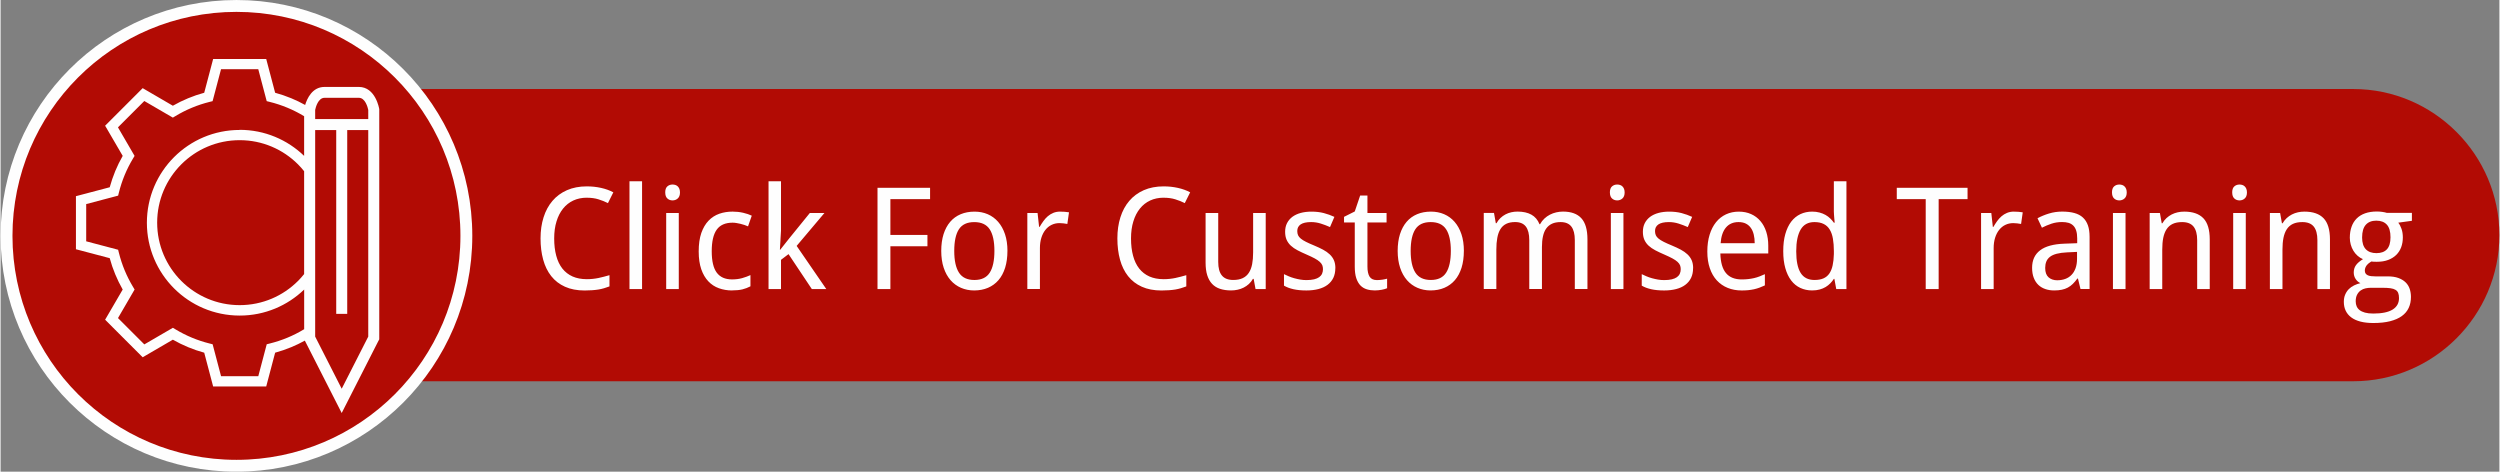 <?xml version="1.0" encoding="UTF-8"?>
<!DOCTYPE svg PUBLIC "-//W3C//DTD SVG 1.1//EN" "http://www.w3.org/Graphics/SVG/1.1/DTD/svg11.dtd">
<!-- Creator: CorelDRAW -->
<svg xmlns="http://www.w3.org/2000/svg" xml:space="preserve" width="371px" height="70px" style="shape-rendering:geometricPrecision; text-rendering:geometricPrecision; image-rendering:optimizeQuality; fill-rule:evenodd; clip-rule:evenodd"
viewBox="0 0 121.074 22.855"
 xmlns:xlink="http://www.w3.org/1999/xlink">
 <rect x="0" y="0" width="121.074" height="22.855" fill="#808080" stroke="none"/>
 <defs>
  <style type="text/css">
   <![CDATA[
    .str0 {stroke:#FEFEFE;stroke-width:0.575}
    .fil0 {fill:#B20B04}
    .fil1 {fill:#FEFEFE;fill-rule:nonzero}
   ]]>
  </style>
 </defs>
 <g id="Layer_x0020_1">
  <path class="fil0" d="M11.379 4.313l102.614 0c3.894,0 7.08,3.186 7.08,7.08l0 0c0,3.894 -3.186,7.08 -7.08,7.08l-102.614 0c-3.894,0 -7.08,-3.186 -7.08,-7.08l0 0c0,-3.894 3.186,-7.08 7.08,-7.08z"/>
  <path class="fil0 str0" d="M22.568 11.428c0,-6.153 -4.988,-11.14 -11.14,-11.14 -6.153,0 -11.14,4.988 -11.14,11.14 0,6.153 4.988,11.14 11.14,11.14 6.153,0 11.14,-4.988 11.14,-11.14z"/>
  <g id="_830649496">
   <path id="_830650560" class="fil1" d="M28.403 9.579c-0.239,0 -0.456,0.045 -0.651,0.135 -0.195,0.091 -0.361,0.221 -0.498,0.392 -0.137,0.17 -0.244,0.377 -0.318,0.621 -0.076,0.244 -0.113,0.519 -0.113,0.825 0,0.316 0.033,0.596 0.1,0.841 0.065,0.245 0.165,0.451 0.297,0.62 0.132,0.167 0.297,0.295 0.494,0.383 0.197,0.087 0.427,0.131 0.691,0.131 0.199,0 0.388,-0.02 0.567,-0.058 0.18,-0.039 0.356,-0.085 0.53,-0.136l0 0.544c-0.087,0.033 -0.174,0.063 -0.261,0.088 -0.087,0.026 -0.179,0.047 -0.274,0.063 -0.095,0.015 -0.197,0.027 -0.306,0.034 -0.108,0.008 -0.228,0.013 -0.361,0.013 -0.367,0 -0.684,-0.061 -0.953,-0.182 -0.268,-0.12 -0.49,-0.291 -0.666,-0.513 -0.175,-0.221 -0.306,-0.488 -0.391,-0.798 -0.086,-0.312 -0.128,-0.655 -0.128,-1.033 0,-0.372 0.049,-0.713 0.147,-1.021 0.097,-0.309 0.241,-0.574 0.43,-0.795 0.189,-0.222 0.423,-0.394 0.702,-0.518 0.281,-0.123 0.601,-0.185 0.963,-0.185 0.242,0 0.472,0.025 0.692,0.074 0.219,0.049 0.417,0.12 0.593,0.214l-0.261 0.523c-0.141,-0.071 -0.294,-0.133 -0.46,-0.184 -0.165,-0.052 -0.353,-0.077 -0.563,-0.077l-0 0zm2.678 4.426l-0.61 0 0 -5.222 0.61 0 0 5.222zm1.779 0l-0.61 0 0 -3.685 0.61 0 0 3.685zm-0.657 -4.681c0,-0.134 0.034,-0.231 0.102,-0.292 0.069,-0.061 0.152,-0.091 0.253,-0.091 0.049,0 0.096,0.007 0.14,0.022 0.044,0.015 0.081,0.038 0.113,0.069 0.033,0.032 0.058,0.071 0.078,0.119 0.018,0.048 0.029,0.105 0.029,0.173 0,0.129 -0.036,0.227 -0.106,0.29 -0.07,0.064 -0.155,0.096 -0.253,0.096 -0.101,0 -0.184,-0.031 -0.253,-0.094 -0.068,-0.063 -0.102,-0.16 -0.102,-0.292l0 0zm3.235 4.749c-0.226,0 -0.438,-0.036 -0.633,-0.107 -0.197,-0.07 -0.369,-0.182 -0.514,-0.336 -0.145,-0.152 -0.259,-0.348 -0.342,-0.586 -0.082,-0.238 -0.124,-0.526 -0.124,-0.861 0,-0.35 0.042,-0.649 0.127,-0.895 0.086,-0.244 0.203,-0.443 0.352,-0.597 0.148,-0.154 0.322,-0.265 0.521,-0.335 0.199,-0.069 0.412,-0.103 0.642,-0.103 0.174,0 0.345,0.018 0.511,0.056 0.167,0.039 0.307,0.086 0.418,0.141l-0.181 0.518c-0.051,-0.023 -0.109,-0.045 -0.171,-0.067 -0.063,-0.021 -0.128,-0.04 -0.195,-0.056 -0.068,-0.017 -0.134,-0.031 -0.198,-0.04 -0.065,-0.01 -0.127,-0.016 -0.184,-0.016 -0.352,0 -0.608,0.113 -0.769,0.338 -0.162,0.225 -0.242,0.574 -0.242,1.048 0,0.472 0.081,0.818 0.243,1.035 0.163,0.219 0.409,0.328 0.74,0.328 0.181,0 0.346,-0.021 0.491,-0.062 0.147,-0.042 0.281,-0.091 0.402,-0.147l0 0.544c-0.121,0.064 -0.251,0.113 -0.388,0.148 -0.137,0.033 -0.306,0.05 -0.505,0.05l-0 0zm2.335 -1.97l0.452 -0.57 0.984 -1.212 0.708 0 -1.346 1.594 1.436 2.09 -0.701 0 -1.128 -1.692 -0.365 0.276 0 1.416 -0.604 0 0 -5.222 0.604 0 0 2.396 -0.054 0.923 0.014 0 0 0zm5.34 1.903l-0.624 0 0 -4.906 2.547 0 0 0.55 -1.923 0 0 1.732 1.795 0 0 0.55 -1.795 0 0 2.074 -0 0zm5.671 -1.849c0,0.306 -0.038,0.578 -0.112,0.817 -0.076,0.238 -0.182,0.439 -0.323,0.601 -0.14,0.162 -0.309,0.285 -0.507,0.37 -0.199,0.085 -0.424,0.128 -0.671,0.128 -0.231,0 -0.443,-0.044 -0.638,-0.128 -0.195,-0.085 -0.363,-0.208 -0.505,-0.37 -0.142,-0.163 -0.253,-0.363 -0.332,-0.601 -0.079,-0.238 -0.119,-0.511 -0.119,-0.817 0,-0.305 0.038,-0.575 0.112,-0.811 0.076,-0.236 0.182,-0.435 0.321,-0.597 0.139,-0.163 0.308,-0.285 0.509,-0.37 0.2,-0.084 0.424,-0.125 0.672,-0.125 0.23,0 0.443,0.041 0.638,0.125 0.195,0.085 0.363,0.207 0.505,0.37 0.142,0.162 0.252,0.361 0.332,0.597 0.079,0.236 0.119,0.506 0.119,0.811zm-2.577 0c0,0.467 0.077,0.819 0.23,1.055 0.152,0.236 0.402,0.354 0.746,0.354 0.345,0 0.592,-0.118 0.743,-0.354 0.151,-0.236 0.227,-0.587 0.227,-1.055 0,-0.467 -0.077,-0.818 -0.23,-1.049 -0.152,-0.231 -0.402,-0.347 -0.746,-0.347 -0.345,0 -0.593,0.116 -0.743,0.347 -0.151,0.231 -0.227,0.582 -0.227,1.049zm5.134 -1.903c0.065,0 0.138,0.002 0.219,0.008 0.08,0.006 0.15,0.014 0.207,0.025l-0.08 0.564c-0.063,-0.012 -0.127,-0.021 -0.192,-0.029 -0.067,-0.008 -0.128,-0.012 -0.187,-0.012 -0.141,0 -0.269,0.029 -0.386,0.086 -0.116,0.056 -0.217,0.139 -0.3,0.245 -0.084,0.105 -0.149,0.234 -0.195,0.381 -0.046,0.149 -0.069,0.314 -0.069,0.496l0 1.986 -0.61 0 0 -3.685 0.496 0 0.074 0.675 0.026 0c0.056,-0.096 0.116,-0.189 0.18,-0.278 0.064,-0.089 0.135,-0.168 0.214,-0.237 0.08,-0.068 0.168,-0.123 0.267,-0.164 0.098,-0.041 0.211,-0.062 0.336,-0.062l0 0zm5.011 -0.675c-0.239,0 -0.456,0.045 -0.651,0.135 -0.195,0.091 -0.361,0.221 -0.498,0.392 -0.137,0.17 -0.244,0.377 -0.318,0.621 -0.076,0.244 -0.113,0.519 -0.113,0.825 0,0.316 0.033,0.596 0.1,0.841 0.065,0.245 0.165,0.451 0.297,0.62 0.132,0.167 0.297,0.295 0.494,0.383 0.197,0.087 0.427,0.131 0.691,0.131 0.199,0 0.388,-0.02 0.567,-0.058 0.18,-0.039 0.356,-0.085 0.53,-0.136l0 0.544c-0.087,0.033 -0.174,0.063 -0.261,0.088 -0.087,0.026 -0.179,0.047 -0.274,0.063 -0.095,0.015 -0.197,0.027 -0.306,0.034 -0.108,0.008 -0.228,0.013 -0.361,0.013 -0.367,0 -0.684,-0.061 -0.953,-0.182 -0.268,-0.12 -0.49,-0.291 -0.666,-0.513 -0.175,-0.221 -0.306,-0.488 -0.391,-0.798 -0.086,-0.312 -0.128,-0.655 -0.128,-1.033 0,-0.372 0.049,-0.713 0.147,-1.021 0.097,-0.309 0.241,-0.574 0.43,-0.795 0.189,-0.222 0.423,-0.394 0.702,-0.518 0.281,-0.123 0.601,-0.185 0.963,-0.185 0.242,0 0.472,0.025 0.692,0.074 0.219,0.049 0.417,0.12 0.593,0.214l-0.261 0.523c-0.141,-0.071 -0.294,-0.133 -0.46,-0.184 -0.165,-0.052 -0.353,-0.077 -0.563,-0.077l-0 0zm4.453 4.426l-0.091 -0.494 -0.034 0c-0.055,0.096 -0.123,0.18 -0.199,0.251 -0.077,0.07 -0.162,0.128 -0.253,0.174 -0.092,0.046 -0.189,0.08 -0.292,0.102 -0.103,0.023 -0.208,0.034 -0.315,0.034 -0.204,0 -0.383,-0.026 -0.537,-0.078 -0.155,-0.051 -0.283,-0.132 -0.386,-0.242 -0.103,-0.109 -0.181,-0.25 -0.234,-0.419 -0.053,-0.17 -0.079,-0.372 -0.079,-0.607l0 -2.406 0.612 0 0 2.372c0,0.291 0.058,0.51 0.177,0.655 0.118,0.145 0.302,0.218 0.55,0.218 0.182,0 0.333,-0.029 0.457,-0.087 0.123,-0.058 0.222,-0.143 0.297,-0.257 0.076,-0.113 0.128,-0.252 0.162,-0.418 0.032,-0.165 0.048,-0.355 0.048,-0.57l0 -1.913 0.61 0 0 3.685 -0.492 0 0 -0zm3.866 -1.01c0,0.179 -0.033,0.336 -0.097,0.469 -0.065,0.134 -0.159,0.247 -0.281,0.338 -0.121,0.091 -0.269,0.158 -0.441,0.203 -0.173,0.045 -0.366,0.068 -0.581,0.068 -0.244,0 -0.454,-0.02 -0.628,-0.06 -0.174,-0.039 -0.328,-0.096 -0.459,-0.173l0 -0.557c0.069,0.036 0.147,0.071 0.231,0.105 0.085,0.036 0.174,0.067 0.268,0.093 0.094,0.026 0.191,0.048 0.291,0.065 0.1,0.017 0.198,0.025 0.297,0.025 0.145,0 0.269,-0.013 0.371,-0.037 0.101,-0.025 0.185,-0.06 0.247,-0.105 0.064,-0.046 0.111,-0.102 0.14,-0.168 0.029,-0.067 0.044,-0.14 0.044,-0.22 0,-0.069 -0.012,-0.132 -0.033,-0.188 -0.023,-0.056 -0.063,-0.111 -0.123,-0.166 -0.06,-0.055 -0.141,-0.11 -0.244,-0.166 -0.102,-0.056 -0.235,-0.118 -0.395,-0.188 -0.161,-0.07 -0.306,-0.137 -0.435,-0.205 -0.128,-0.066 -0.237,-0.142 -0.326,-0.224 -0.089,-0.082 -0.158,-0.179 -0.206,-0.286 -0.048,-0.109 -0.072,-0.238 -0.072,-0.388 0,-0.157 0.03,-0.295 0.092,-0.418 0.062,-0.121 0.149,-0.223 0.26,-0.307 0.112,-0.082 0.246,-0.145 0.403,-0.188 0.156,-0.042 0.331,-0.063 0.524,-0.063 0.216,0 0.416,0.023 0.596,0.07 0.18,0.047 0.35,0.109 0.512,0.184l-0.212 0.494c-0.145,-0.065 -0.294,-0.121 -0.448,-0.17 -0.153,-0.048 -0.309,-0.072 -0.468,-0.072 -0.228,0 -0.396,0.038 -0.506,0.112 -0.11,0.076 -0.165,0.182 -0.165,0.321 0,0.078 0.013,0.147 0.039,0.205 0.025,0.057 0.07,0.112 0.133,0.164 0.062,0.051 0.147,0.104 0.251,0.156 0.105,0.053 0.236,0.112 0.393,0.176 0.162,0.068 0.305,0.134 0.432,0.202 0.126,0.068 0.234,0.143 0.323,0.227 0.089,0.084 0.158,0.179 0.205,0.286 0.047,0.108 0.071,0.236 0.071,0.386l-0 0zm2.009 0.577c0.041,0 0.086,-0.002 0.136,-0.007 0.05,-0.005 0.1,-0.01 0.147,-0.016 0.047,-0.007 0.089,-0.015 0.128,-0.024 0.039,-0.009 0.069,-0.017 0.089,-0.023l0 0.463c-0.029,0.014 -0.067,0.026 -0.111,0.04 -0.045,0.014 -0.094,0.025 -0.148,0.035 -0.054,0.01 -0.109,0.017 -0.167,0.023 -0.058,0.006 -0.116,0.009 -0.172,0.009 -0.139,0 -0.267,-0.018 -0.385,-0.054 -0.119,-0.037 -0.221,-0.097 -0.308,-0.185 -0.086,-0.088 -0.153,-0.206 -0.203,-0.355 -0.049,-0.148 -0.073,-0.336 -0.073,-0.561l0 -2.137 -0.52 0 0 -0.273 0.52 -0.261 0.261 -0.772 0.353 0 0 0.845 0.927 0 0 0.46 -0.927 0 0 2.137c0,0.217 0.036,0.38 0.105,0.49 0.071,0.109 0.187,0.164 0.347,0.164l0 0zm4.219 -1.416c0,0.306 -0.038,0.578 -0.112,0.817 -0.076,0.238 -0.182,0.439 -0.323,0.601 -0.14,0.162 -0.309,0.285 -0.507,0.37 -0.199,0.085 -0.424,0.128 -0.671,0.128 -0.231,0 -0.443,-0.044 -0.638,-0.128 -0.195,-0.085 -0.363,-0.208 -0.505,-0.37 -0.142,-0.163 -0.253,-0.363 -0.332,-0.601 -0.079,-0.238 -0.119,-0.511 -0.119,-0.817 0,-0.305 0.038,-0.575 0.112,-0.811 0.076,-0.236 0.182,-0.435 0.321,-0.597 0.139,-0.163 0.308,-0.285 0.509,-0.37 0.2,-0.084 0.424,-0.125 0.672,-0.125 0.23,0 0.443,0.041 0.638,0.125 0.195,0.085 0.363,0.207 0.505,0.37 0.142,0.162 0.252,0.361 0.332,0.597 0.079,0.236 0.119,0.506 0.119,0.811zm-2.577 0c0,0.467 0.077,0.819 0.23,1.055 0.152,0.236 0.402,0.354 0.746,0.354 0.345,0 0.592,-0.118 0.743,-0.354 0.151,-0.236 0.227,-0.587 0.227,-1.055 0,-0.467 -0.077,-0.818 -0.23,-1.049 -0.152,-0.231 -0.402,-0.347 -0.746,-0.347 -0.345,0 -0.593,0.116 -0.743,0.347 -0.151,0.231 -0.227,0.582 -0.227,1.049zm7.953 1.849l0 -2.372c0,-0.291 -0.056,-0.51 -0.167,-0.655 -0.112,-0.145 -0.285,-0.218 -0.52,-0.218 -0.164,0 -0.302,0.026 -0.417,0.079 -0.113,0.053 -0.207,0.129 -0.28,0.231 -0.073,0.102 -0.126,0.228 -0.159,0.379 -0.034,0.151 -0.05,0.325 -0.05,0.522l0 2.033 -0.614 0 0 -2.372c0,-0.291 -0.056,-0.51 -0.166,-0.655 -0.111,-0.145 -0.284,-0.218 -0.519,-0.218 -0.172,0 -0.316,0.029 -0.433,0.087 -0.117,0.058 -0.21,0.144 -0.281,0.259 -0.07,0.113 -0.12,0.253 -0.15,0.419 -0.031,0.165 -0.046,0.355 -0.046,0.57l0 1.909 -0.61 0 0 -3.685 0.496 0 0.088 0.497 0.033 0c0.054,-0.096 0.117,-0.18 0.191,-0.25 0.073,-0.071 0.155,-0.129 0.243,-0.176 0.088,-0.047 0.182,-0.082 0.282,-0.104 0.1,-0.023 0.201,-0.033 0.304,-0.033 0.269,0 0.493,0.049 0.67,0.148 0.177,0.097 0.309,0.252 0.394,0.463l0.027 0c0.057,-0.105 0.127,-0.196 0.21,-0.273 0.081,-0.076 0.171,-0.139 0.268,-0.189 0.097,-0.05 0.199,-0.088 0.307,-0.112 0.108,-0.025 0.218,-0.037 0.329,-0.037 0.392,0 0.686,0.106 0.884,0.32 0.198,0.214 0.298,0.555 0.298,1.025l0 2.406 -0.612 0zm2.356 0l-0.61 0 0 -3.685 0.61 0 0 3.685zm-0.657 -4.681c0,-0.134 0.034,-0.231 0.102,-0.292 0.069,-0.061 0.152,-0.091 0.253,-0.091 0.049,0 0.096,0.007 0.14,0.022 0.044,0.015 0.081,0.038 0.113,0.069 0.033,0.032 0.058,0.071 0.078,0.119 0.018,0.048 0.029,0.105 0.029,0.173 0,0.129 -0.036,0.227 -0.106,0.29 -0.07,0.064 -0.155,0.096 -0.253,0.096 -0.101,0 -0.184,-0.031 -0.253,-0.094 -0.068,-0.063 -0.102,-0.16 -0.102,-0.292l0 0zm4.031 3.671c0,0.179 -0.033,0.336 -0.097,0.469 -0.065,0.134 -0.159,0.247 -0.281,0.338 -0.121,0.091 -0.269,0.158 -0.441,0.203 -0.173,0.045 -0.366,0.068 -0.581,0.068 -0.244,0 -0.454,-0.02 -0.628,-0.06 -0.174,-0.039 -0.328,-0.096 -0.459,-0.173l0 -0.557c0.069,0.036 0.147,0.071 0.231,0.105 0.085,0.036 0.174,0.067 0.268,0.093 0.094,0.026 0.191,0.048 0.291,0.065 0.1,0.017 0.198,0.025 0.297,0.025 0.145,0 0.269,-0.013 0.371,-0.037 0.101,-0.025 0.185,-0.06 0.247,-0.105 0.064,-0.046 0.111,-0.102 0.14,-0.168 0.029,-0.067 0.044,-0.14 0.044,-0.22 0,-0.069 -0.012,-0.132 -0.033,-0.188 -0.023,-0.056 -0.063,-0.111 -0.123,-0.166 -0.06,-0.055 -0.141,-0.11 -0.244,-0.166 -0.102,-0.056 -0.235,-0.118 -0.395,-0.188 -0.161,-0.07 -0.306,-0.137 -0.435,-0.205 -0.128,-0.066 -0.237,-0.142 -0.326,-0.224 -0.089,-0.082 -0.158,-0.179 -0.206,-0.286 -0.048,-0.109 -0.072,-0.238 -0.072,-0.388 0,-0.157 0.03,-0.295 0.092,-0.418 0.062,-0.121 0.149,-0.223 0.26,-0.307 0.112,-0.082 0.246,-0.145 0.403,-0.188 0.156,-0.042 0.331,-0.063 0.524,-0.063 0.216,0 0.416,0.023 0.596,0.07 0.18,0.047 0.35,0.109 0.512,0.184l-0.212 0.494c-0.145,-0.065 -0.294,-0.121 -0.448,-0.17 -0.153,-0.048 -0.309,-0.072 -0.468,-0.072 -0.228,0 -0.396,0.038 -0.506,0.112 -0.11,0.076 -0.165,0.182 -0.165,0.321 0,0.078 0.013,0.147 0.039,0.205 0.025,0.057 0.07,0.112 0.133,0.164 0.062,0.051 0.147,0.104 0.251,0.156 0.105,0.053 0.236,0.112 0.393,0.176 0.162,0.068 0.305,0.134 0.432,0.202 0.126,0.068 0.234,0.143 0.323,0.227 0.089,0.084 0.158,0.179 0.205,0.286 0.047,0.108 0.071,0.236 0.071,0.386l-0 0zm2.351 1.078c-0.246,0 -0.471,-0.042 -0.675,-0.125 -0.203,-0.082 -0.378,-0.204 -0.525,-0.362 -0.147,-0.159 -0.26,-0.356 -0.34,-0.591 -0.081,-0.235 -0.121,-0.503 -0.121,-0.805 0,-0.305 0.037,-0.576 0.111,-0.816 0.073,-0.239 0.177,-0.442 0.312,-0.609 0.134,-0.166 0.295,-0.293 0.482,-0.38 0.187,-0.087 0.393,-0.131 0.619,-0.131 0.221,0 0.42,0.039 0.598,0.119 0.176,0.079 0.326,0.191 0.449,0.336 0.124,0.144 0.218,0.317 0.284,0.52 0.065,0.202 0.098,0.426 0.098,0.672l0 0.379 -2.322 0c0.012,0.432 0.102,0.749 0.274,0.953 0.171,0.204 0.425,0.306 0.763,0.306 0.115,0 0.22,-0.006 0.317,-0.017 0.097,-0.011 0.191,-0.027 0.282,-0.048 0.091,-0.022 0.179,-0.048 0.263,-0.081 0.085,-0.032 0.171,-0.069 0.259,-0.109l0 0.544c-0.089,0.042 -0.177,0.079 -0.263,0.11 -0.087,0.032 -0.175,0.057 -0.266,0.078 -0.091,0.019 -0.185,0.034 -0.282,0.044 -0.097,0.009 -0.203,0.014 -0.317,0.014l-0 0zm-0.151 -3.313c-0.254,0 -0.457,0.087 -0.605,0.261 -0.149,0.175 -0.236,0.43 -0.26,0.763l1.651 0c0,-0.152 -0.015,-0.292 -0.046,-0.418 -0.03,-0.127 -0.077,-0.235 -0.141,-0.324 -0.063,-0.089 -0.144,-0.159 -0.243,-0.209 -0.099,-0.049 -0.217,-0.073 -0.356,-0.073zm4.648 2.751l-0.026 0c-0.049,0.077 -0.108,0.149 -0.173,0.216 -0.067,0.069 -0.142,0.128 -0.228,0.18 -0.087,0.052 -0.183,0.092 -0.291,0.121 -0.108,0.029 -0.228,0.044 -0.362,0.044 -0.208,0 -0.399,-0.041 -0.57,-0.121 -0.173,-0.08 -0.321,-0.2 -0.443,-0.361 -0.123,-0.159 -0.218,-0.359 -0.285,-0.596 -0.068,-0.237 -0.101,-0.512 -0.101,-0.826 0,-0.315 0.033,-0.592 0.101,-0.83 0.068,-0.238 0.163,-0.438 0.285,-0.599 0.123,-0.16 0.27,-0.282 0.443,-0.363 0.172,-0.082 0.362,-0.123 0.57,-0.123 0.132,0 0.251,0.014 0.359,0.044 0.108,0.029 0.204,0.068 0.291,0.117 0.086,0.049 0.163,0.106 0.229,0.172 0.068,0.064 0.126,0.133 0.175,0.204l0.04 0c-0.007,-0.076 -0.014,-0.149 -0.021,-0.218 -0.005,-0.058 -0.009,-0.118 -0.013,-0.18 -0.005,-0.062 -0.007,-0.11 -0.007,-0.145l0 -1.464 0.61 0 0 5.222 -0.494 0 -0.091 -0.494 0 -0zm-0.963 0.054c0.171,0 0.314,-0.025 0.432,-0.077 0.117,-0.051 0.212,-0.129 0.285,-0.235 0.072,-0.105 0.126,-0.237 0.16,-0.394 0.035,-0.158 0.055,-0.342 0.06,-0.552l0 -0.139c0,-0.226 -0.016,-0.426 -0.046,-0.601 -0.03,-0.176 -0.081,-0.324 -0.155,-0.443 -0.072,-0.12 -0.169,-0.211 -0.29,-0.271 -0.121,-0.062 -0.271,-0.093 -0.454,-0.093 -0.301,0 -0.524,0.121 -0.666,0.365 -0.142,0.244 -0.213,0.594 -0.213,1.05 0,0.468 0.071,0.817 0.213,1.046 0.142,0.229 0.367,0.344 0.672,0.344l-0 0zm6.015 0.44l-0.628 0 0 -4.356 -1.402 0 0 -0.55 3.429 0 0 0.55 -1.4 0 0 4.356 0 0zm3.647 -3.751c0.065,0 0.138,0.002 0.219,0.008 0.08,0.006 0.15,0.014 0.207,0.025l-0.08 0.564c-0.063,-0.012 -0.127,-0.021 -0.192,-0.029 -0.067,-0.008 -0.128,-0.012 -0.187,-0.012 -0.141,0 -0.269,0.029 -0.386,0.086 -0.116,0.056 -0.217,0.139 -0.3,0.245 -0.084,0.105 -0.149,0.234 -0.195,0.381 -0.046,0.149 -0.069,0.314 -0.069,0.496l0 1.986 -0.61 0 0 -3.685 0.496 0 0.074 0.675 0.026 0c0.056,-0.096 0.116,-0.189 0.18,-0.278 0.064,-0.089 0.135,-0.168 0.214,-0.237 0.08,-0.068 0.168,-0.123 0.267,-0.164 0.098,-0.041 0.211,-0.062 0.336,-0.062l0 0zm3.225 3.751l-0.124 -0.51 -0.027 0c-0.073,0.101 -0.147,0.187 -0.221,0.26 -0.073,0.072 -0.155,0.132 -0.242,0.179 -0.087,0.047 -0.184,0.082 -0.292,0.104 -0.108,0.023 -0.231,0.034 -0.372,0.034 -0.155,0 -0.297,-0.022 -0.426,-0.067 -0.129,-0.044 -0.242,-0.11 -0.337,-0.2 -0.095,-0.091 -0.17,-0.205 -0.223,-0.343 -0.054,-0.137 -0.081,-0.3 -0.081,-0.488 0,-0.368 0.129,-0.649 0.388,-0.846 0.258,-0.197 0.652,-0.304 1.18,-0.322l0.617 -0.023 0 -0.233c0,-0.149 -0.017,-0.275 -0.049,-0.376 -0.032,-0.101 -0.079,-0.181 -0.141,-0.243 -0.062,-0.062 -0.137,-0.105 -0.228,-0.133 -0.091,-0.026 -0.195,-0.04 -0.31,-0.04 -0.186,0 -0.359,0.026 -0.519,0.08 -0.159,0.054 -0.314,0.119 -0.462,0.195l-0.214 -0.459c0.165,-0.089 0.35,-0.166 0.553,-0.228 0.204,-0.063 0.418,-0.094 0.642,-0.094 0.228,0 0.425,0.023 0.592,0.069 0.166,0.046 0.305,0.118 0.412,0.218 0.109,0.1 0.19,0.227 0.244,0.381 0.054,0.154 0.08,0.34 0.08,0.56l0 2.523 -0.44 0 0 0zm-1.12 -0.426c0.136,0 0.262,-0.022 0.379,-0.064 0.116,-0.042 0.217,-0.106 0.301,-0.192 0.086,-0.086 0.152,-0.195 0.2,-0.325 0.048,-0.132 0.072,-0.285 0.072,-0.462l0 -0.332 -0.48 0.023c-0.201,0.009 -0.37,0.032 -0.507,0.068 -0.136,0.036 -0.245,0.086 -0.326,0.149 -0.081,0.064 -0.141,0.141 -0.176,0.231 -0.036,0.091 -0.054,0.194 -0.054,0.307 0,0.206 0.054,0.357 0.163,0.454 0.109,0.096 0.251,0.144 0.428,0.144l-0 -0zm3.302 0.426l-0.61 0 0 -3.685 0.61 0 0 3.685zm-0.657 -4.681c0,-0.134 0.034,-0.231 0.102,-0.292 0.069,-0.061 0.152,-0.091 0.253,-0.091 0.049,0 0.096,0.007 0.14,0.022 0.044,0.015 0.081,0.038 0.113,0.069 0.033,0.032 0.058,0.071 0.078,0.119 0.018,0.048 0.029,0.105 0.029,0.173 0,0.129 -0.036,0.227 -0.106,0.29 -0.07,0.064 -0.155,0.096 -0.253,0.096 -0.101,0 -0.184,-0.031 -0.253,-0.094 -0.068,-0.063 -0.102,-0.16 -0.102,-0.292l0 0zm4.128 4.681l0 -2.372c0,-0.291 -0.06,-0.51 -0.176,-0.655 -0.118,-0.145 -0.301,-0.218 -0.552,-0.218 -0.181,0 -0.333,0.029 -0.457,0.087 -0.123,0.058 -0.221,0.144 -0.297,0.259 -0.074,0.113 -0.128,0.253 -0.162,0.419 -0.032,0.165 -0.048,0.355 -0.048,0.57l0 1.909 -0.61 0 0 -3.685 0.496 0 0.088 0.497 0.033 0c0.056,-0.096 0.123,-0.18 0.199,-0.25 0.078,-0.071 0.162,-0.129 0.253,-0.176 0.092,-0.047 0.189,-0.082 0.292,-0.104 0.103,-0.023 0.208,-0.033 0.316,-0.033 0.409,0 0.717,0.106 0.924,0.32 0.206,0.214 0.31,0.555 0.31,1.025l0 2.406 -0.611 0 0 0zm2.355 0l-0.61 0 0 -3.685 0.61 0 0 3.685zm-0.658 -4.681c0,-0.134 0.034,-0.231 0.102,-0.292 0.069,-0.061 0.152,-0.091 0.253,-0.091 0.049,0 0.096,0.007 0.14,0.022 0.044,0.015 0.081,0.038 0.113,0.069 0.033,0.032 0.058,0.071 0.078,0.119 0.018,0.048 0.029,0.105 0.029,0.173 0,0.129 -0.036,0.227 -0.106,0.29 -0.07,0.064 -0.155,0.096 -0.253,0.096 -0.101,0 -0.184,-0.031 -0.253,-0.094 -0.068,-0.063 -0.102,-0.16 -0.102,-0.292l0 0zm4.128 4.681l0 -2.372c0,-0.291 -0.06,-0.51 -0.176,-0.655 -0.118,-0.145 -0.301,-0.218 -0.552,-0.218 -0.181,0 -0.333,0.029 -0.457,0.087 -0.123,0.058 -0.221,0.144 -0.297,0.259 -0.074,0.113 -0.128,0.253 -0.162,0.419 -0.032,0.165 -0.048,0.355 -0.048,0.57l0 1.909 -0.61 0 0 -3.685 0.496 0 0.088 0.497 0.033 0c0.056,-0.096 0.123,-0.18 0.199,-0.25 0.078,-0.071 0.162,-0.129 0.253,-0.176 0.092,-0.047 0.189,-0.082 0.292,-0.104 0.103,-0.023 0.208,-0.033 0.316,-0.033 0.409,0 0.717,0.106 0.924,0.32 0.206,0.214 0.31,0.555 0.31,1.025l0 2.406 -0.611 0 0 0z"/>
   <path id="_830649384" class="fil1" d="M116.834 10.319l0 0.379 -0.661 0.091c0.063,0.079 0.116,0.179 0.158,0.301 0.042,0.121 0.064,0.26 0.064,0.413 0,0.171 -0.026,0.328 -0.079,0.472 -0.053,0.144 -0.133,0.269 -0.238,0.374 -0.106,0.104 -0.238,0.187 -0.395,0.246 -0.156,0.06 -0.338,0.089 -0.546,0.089 -0.049,0 -0.099,-0.001 -0.148,-0.002 -0.049,-0.001 -0.089,-0.005 -0.121,-0.012 -0.038,0.022 -0.075,0.047 -0.112,0.076 -0.037,0.027 -0.07,0.06 -0.101,0.095 -0.03,0.037 -0.054,0.077 -0.073,0.121 -0.019,0.045 -0.029,0.094 -0.029,0.148 0,0.06 0.014,0.109 0.04,0.145 0.027,0.037 0.063,0.065 0.109,0.086 0.047,0.02 0.101,0.033 0.164,0.04 0.062,0.007 0.128,0.01 0.197,0.01l0.591 0c0.208,0 0.384,0.026 0.527,0.079 0.143,0.053 0.26,0.124 0.35,0.213 0.091,0.089 0.156,0.195 0.197,0.317 0.04,0.121 0.06,0.251 0.06,0.387 0,0.197 -0.035,0.373 -0.109,0.53 -0.072,0.157 -0.184,0.289 -0.333,0.397 -0.15,0.109 -0.34,0.191 -0.569,0.25 -0.229,0.058 -0.499,0.087 -0.811,0.087 -0.239,0 -0.448,-0.023 -0.627,-0.07 -0.18,-0.047 -0.329,-0.116 -0.447,-0.205 -0.119,-0.089 -0.207,-0.197 -0.267,-0.324 -0.06,-0.126 -0.089,-0.268 -0.089,-0.427 0,-0.134 0.022,-0.252 0.067,-0.354 0.044,-0.102 0.102,-0.19 0.175,-0.263 0.074,-0.074 0.159,-0.134 0.257,-0.181 0.097,-0.047 0.199,-0.083 0.305,-0.108 -0.094,-0.042 -0.172,-0.11 -0.233,-0.202 -0.06,-0.092 -0.091,-0.197 -0.091,-0.315 0,-0.136 0.037,-0.254 0.108,-0.354 0.072,-0.1 0.185,-0.197 0.339,-0.291 -0.096,-0.04 -0.184,-0.095 -0.263,-0.166 -0.079,-0.07 -0.147,-0.151 -0.201,-0.242 -0.055,-0.091 -0.097,-0.189 -0.127,-0.297 -0.03,-0.108 -0.046,-0.218 -0.046,-0.332 0,-0.199 0.029,-0.377 0.085,-0.534 0.055,-0.157 0.139,-0.29 0.247,-0.399 0.11,-0.11 0.246,-0.194 0.41,-0.252 0.163,-0.058 0.353,-0.087 0.57,-0.087 0.082,0 0.168,0.006 0.257,0.018 0.088,0.012 0.163,0.029 0.223,0.048l1.218 0 -0 0zm-2.722 4.288c0,0.084 0.015,0.16 0.044,0.231 0.03,0.072 0.077,0.134 0.143,0.186 0.067,0.052 0.153,0.092 0.261,0.123 0.109,0.03 0.244,0.045 0.404,0.045 0.417,0 0.728,-0.064 0.935,-0.192 0.207,-0.129 0.31,-0.314 0.31,-0.555 0,-0.103 -0.013,-0.187 -0.04,-0.252 -0.026,-0.065 -0.071,-0.116 -0.133,-0.152 -0.061,-0.037 -0.142,-0.062 -0.243,-0.076 -0.101,-0.014 -0.223,-0.021 -0.369,-0.021l-0.591 0c-0.078,0 -0.159,0.009 -0.245,0.027 -0.085,0.017 -0.163,0.051 -0.233,0.101 -0.071,0.049 -0.129,0.117 -0.175,0.203 -0.046,0.086 -0.069,0.197 -0.069,0.333l-0 -0zm0.309 -3.104c0,0.258 0.061,0.449 0.181,0.574 0.121,0.126 0.292,0.188 0.513,0.188 0.225,0 0.394,-0.062 0.509,-0.186 0.116,-0.125 0.173,-0.32 0.173,-0.585 0,-0.276 -0.058,-0.478 -0.176,-0.608 -0.117,-0.129 -0.287,-0.195 -0.512,-0.195 -0.221,0 -0.391,0.068 -0.51,0.202 -0.118,0.134 -0.177,0.338 -0.177,0.61l-0 0z"/>
  </g>
  <path class="fil1" d="M16.527 18.836l1.287 -2.527 0 -10.007 -1.019 0 0 8.906 -0.533 0 0 -8.906 -1.02 0 0 10.007 1.286 2.527 0 0zm1.287 -13.068l0 -0.443c-0.025,-0.118 -0.143,-0.586 -0.454,-0.586l-0.832 0 -0.832 0c-0.312,0 -0.43,0.467 -0.454,0.586l0 0.443 2.573 0zm-6.231 0.523c1.214,0 2.315,0.481 3.124,1.262l0 -1.922 -0.015 -0.009c-0.256,-0.154 -0.524,-0.29 -0.802,-0.405l0 -0c-0.274,-0.113 -0.559,-0.208 -0.852,-0.28l-0.144 -0.036 -0.038 -0.143 -0.371 -1.405 -0.902 0 -0.902 0 -0.371 1.405 -0.038 0.143 -0.144 0.036c-0.294,0.073 -0.579,0.167 -0.853,0.281 -0.276,0.114 -0.544,0.25 -0.801,0.405l-0.127 0.076 -0.128 -0.074 -1.256 -0.731 -0.638 0.638 -0.638 0.638 0.731 1.256 0.074 0.128 -0.076 0.127c-0.154,0.256 -0.29,0.524 -0.405,0.802l-0 -0c-0.113,0.274 -0.207,0.559 -0.28,0.852l-0.036 0.144 -0.143 0.038 -1.404 0.371 0 0.902 0 0.902 1.404 0.371 0.143 0.038 0.036 0.144c0.073,0.294 0.167,0.579 0.281,0.854 0.114,0.276 0.25,0.543 0.405,0.801l0.076 0.127 -0.074 0.128 -0.731 1.256 0.638 0.638 0.638 0.638 1.256 -0.731 0.128 -0.074 0.127 0.076c0.257,0.155 0.525,0.291 0.801,0.405 0.274,0.114 0.559,0.208 0.853,0.281l0.144 0.036 0.038 0.143 0.371 1.404 0.902 0 0.902 0 0.371 -1.404 0.038 -0.143 0.144 -0.036c0.294,-0.073 0.579,-0.167 0.853,-0.28l0 -0c0.278,-0.115 0.546,-0.251 0.802,-0.405l0.015 -0.009 0 -1.922c-0.809,0.781 -1.911,1.262 -3.124,1.262 -1.242,0 -2.366,-0.503 -3.18,-1.317 -0.814,-0.814 -1.317,-1.939 -1.317,-3.18 0,-1.242 0.503,-2.366 1.317,-3.18 0.814,-0.814 1.938,-1.317 3.18,-1.317l0 0zm3.124 2.005c-0.093,-0.117 -0.193,-0.228 -0.298,-0.334 -0.723,-0.723 -1.722,-1.17 -2.826,-1.17 -1.104,0 -2.103,0.447 -2.826,1.17 -0.723,0.723 -1.171,1.722 -1.171,2.826 0,1.103 0.447,2.103 1.171,2.826 0.723,0.723 1.722,1.171 2.826,1.171 1.104,0 2.103,-0.447 2.826,-1.171 0.105,-0.105 0.205,-0.217 0.298,-0.334l0 -4.985zm3.611 8.198l-1.553 3.051 -0.238 0.467 -0.238 -0.467 -1.548 -3.041c-0.212,0.117 -0.433,0.224 -0.659,0.318l-0.001 0c-0.253,0.105 -0.513,0.194 -0.779,0.267l-0.383 1.45 -0.049 0.187 -0.192 0 -1.094 0 -1.094 0 -0.192 0 -0.049 -0.187 -0.383 -1.45c-0.266,-0.073 -0.527,-0.162 -0.779,-0.267 -0.257,-0.106 -0.505,-0.228 -0.741,-0.363l-1.296 0.755 -0.166 0.097 -0.136 -0.136 -0.774 -0.774 -0.774 -0.774 -0.136 -0.136 0.097 -0.166 0.755 -1.296c-0.135,-0.236 -0.257,-0.484 -0.363,-0.741 -0.105,-0.252 -0.194,-0.513 -0.266,-0.779l-1.45 -0.383 -0.187 -0.049 0 -0.192 0 -1.094 0 -1.094 0 -0.192 0.187 -0.049 1.45 -0.383c0.073,-0.266 0.162,-0.527 0.266,-0.779l0 -0.001c0.106,-0.256 0.228,-0.503 0.363,-0.74l-0.755 -1.296 -0.097 -0.166 0.136 -0.136 0.774 -0.774 0.774 -0.774 0.136 -0.136 0.166 0.097 1.296 0.755c0.236,-0.135 0.484,-0.257 0.741,-0.363 0.253,-0.105 0.513,-0.194 0.779,-0.266l0.383 -1.45 0.049 -0.187 0.192 0 1.094 0 1.094 0 0.192 0 0.049 0.187 0.383 1.45c0.266,0.072 0.527,0.162 0.779,0.266l0.001 0c0.232,0.096 0.457,0.205 0.674,0.326 0.09,-0.3 0.34,-0.874 0.939,-0.874l0.832 0 0.832 0c0.809,0 0.982,1.049 0.983,1.052l0.005 0.029 0 0.018 0 11.067 0 0.064 -0.029 0.057 0 -0z"/>
 </g>
</svg>
